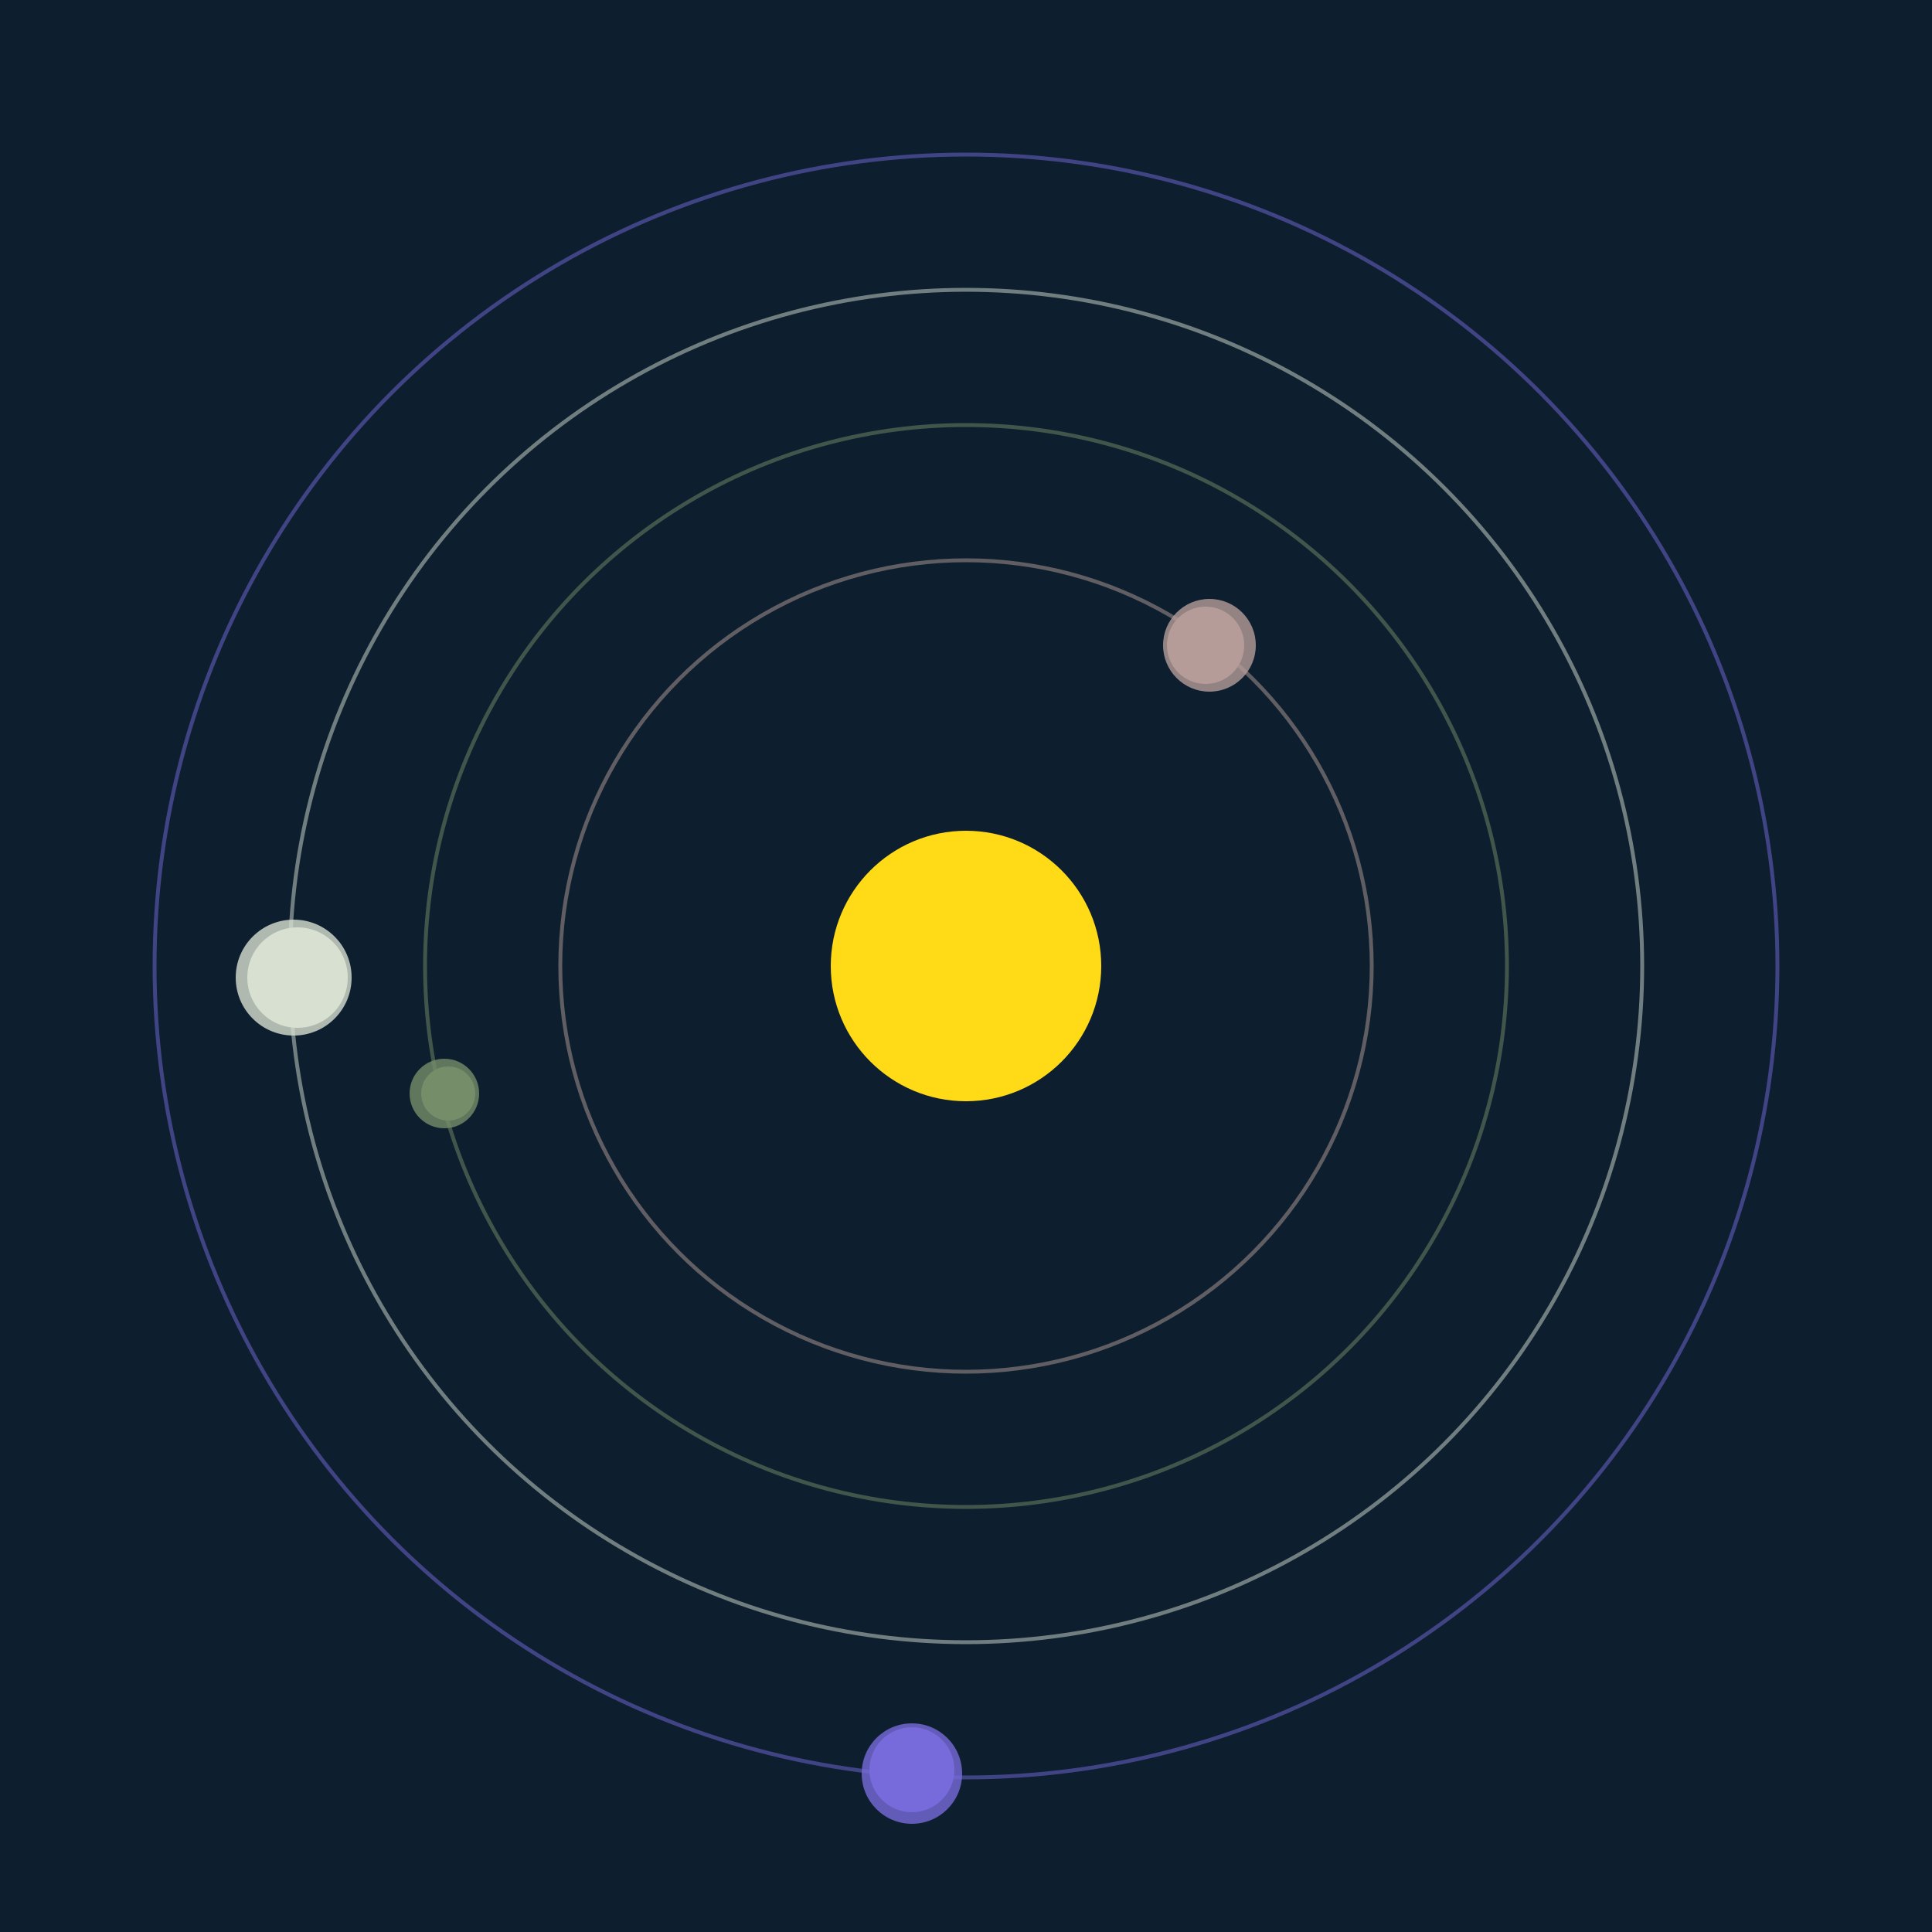 <svg width="500" height="500" viewBox="0 0 500 500" xmlns="http://www.w3.org/2000/svg"><rect width="500" height="500" fill="#0D1F2F"></rect><circle cx="250" cy="250" r="35" fill="#FFDA17"/><circle cx="250" cy="250" r="105" fill="none" stroke="rgba(181,156,152,0.5)"/><g><circle cx="312" cy="167" r="10" fill="rgb(181,156,152)"/><circle cx="313" cy="167" r="12" fill-opacity="0.8" fill="rgb(181,156,152)"/><animateTransform attributeName="transform" type="rotate" from="0 250 250" to="360 250 250" dur="10s" repeatCount="indefinite"></animateTransform></g><circle cx="250" cy="250" r="140" fill="none" stroke="rgba(118,141,105,0.5)"/><g><circle cx="116" cy="283" r="7" fill="rgb(118,141,105)"/><circle cx="115" cy="283" r="9" fill-opacity="0.8" fill="rgb(118,141,105)"/><animateTransform attributeName="transform" type="rotate" from="0 250 250" to="360 250 250" dur="5s" repeatCount="indefinite"></animateTransform></g><circle cx="250" cy="250" r="175" fill="none" stroke="rgba(215,223,208,0.5)"/><g><circle cx="77" cy="253" r="13" fill="rgb(215,223,208)"/><circle cx="76" cy="253" r="15" fill-opacity="0.8" fill="rgb(215,223,208)"/><animateTransform attributeName="transform" type="rotate" from="0 250 250" to="360 250 250" dur="14s" repeatCount="indefinite"></animateTransform></g><circle cx="250" cy="250" r="210" fill="none" stroke="rgba(119,106,218,0.5)"/><g><circle cx="236" cy="458" r="11" fill="rgb(119,106,218)"/><circle cx="236" cy="459" r="13" fill-opacity="0.8" fill="rgb(119,106,218)"/><animateTransform attributeName="transform" type="rotate" from="0 250 250" to="360 250 250" dur="12s" repeatCount="indefinite"></animateTransform></g></svg>